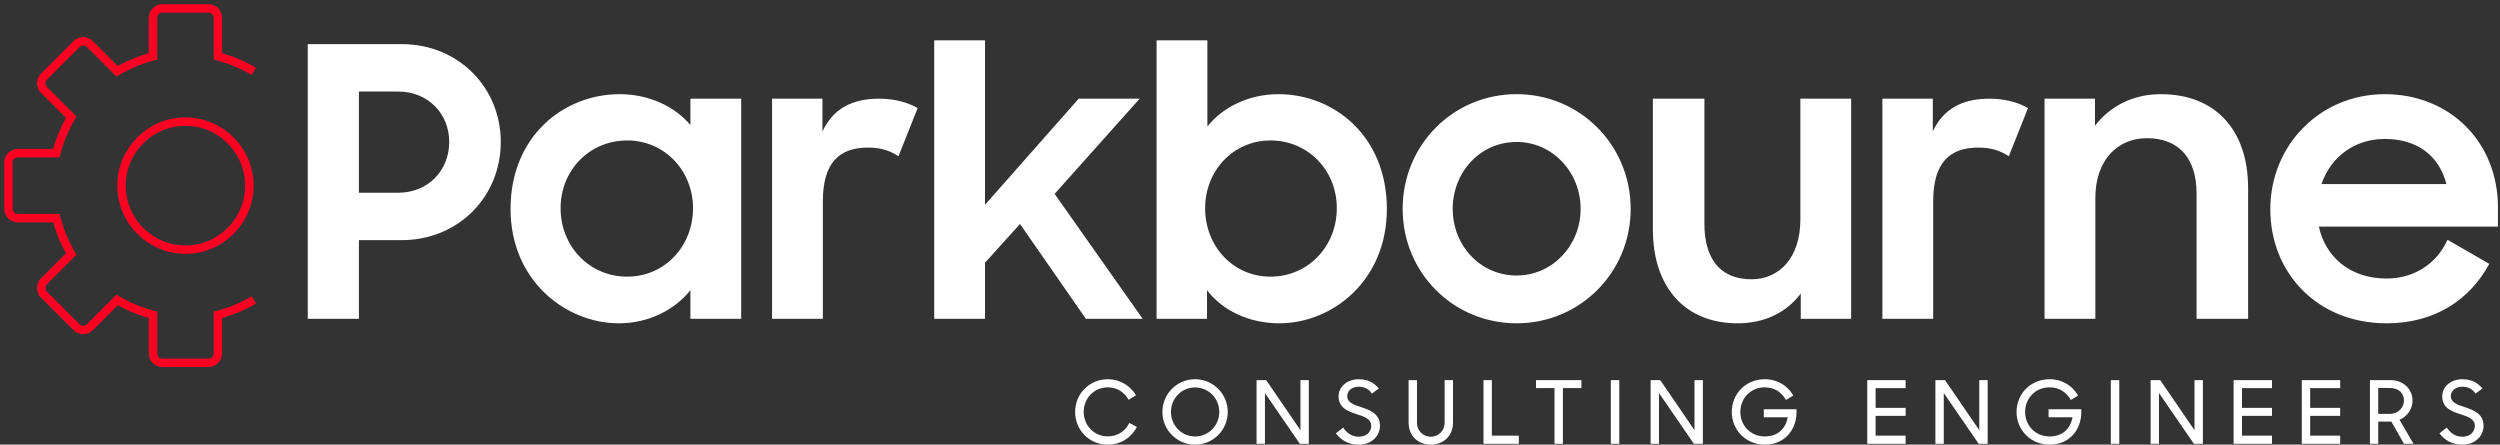 <?xml version="1.0" encoding="UTF-8"?>
<svg width="298px" height="53px" viewBox="0 0 298 53" version="1.1" xmlns="http://www.w3.org/2000/svg" xmlns:xlink="http://www.w3.org/1999/xlink">
    <rect x="0" y="0" width="298" height="53" fill="#333333" stroke="none"/>
    <!-- Generator: Sketch 52.6 (67491) - http://www.bohemiancoding.com/sketch -->
    <title>Group</title>
    <desc>Created with Sketch.</desc>
    <g id="Page-1" stroke="none" stroke-width="1" fill="none" fill-rule="evenodd">
        <g id="Artboard" transform="translate(-83, -45)">
            <g id="Group" transform="translate(83, 45)">
                <path d="M36.684,38 L36.684,5.26 L47.896,5.26 C54.669,5.26 59.692,10.462 59.692,16.921 C59.692,23.424 54.669,28.626 47.851,28.626 L42.783,28.626 L42.783,38 L36.684,38 Z M47.448,10.911 L42.783,10.911 L42.783,22.975 L47.448,22.975 C51.081,22.975 53.547,20.284 53.547,16.921 C53.547,13.602 51.081,10.911 47.448,10.911 Z M73.775,38.538 C67.451,38.538 60.858,33.47 60.858,24.904 C60.858,16.203 67.227,11.225 73.864,11.225 C77.318,11.225 80.412,12.66 82.296,14.902 L82.296,11.763 L88.351,11.763 L88.351,38 L82.296,38 L82.296,34.591 C80.368,37.013 77.228,38.538 73.775,38.538 Z M74.761,32.977 C79.246,32.977 82.61,29.344 82.61,24.814 C82.61,20.374 79.246,16.741 74.761,16.741 C70.276,16.741 66.823,20.284 66.823,24.814 C66.823,29.389 70.276,32.977 74.761,32.977 Z M92.029,38 L92.029,11.763 L98.038,11.763 L98.038,15.665 C99.249,13.063 101.447,11.763 104.766,11.763 C106.65,11.763 108.219,12.211 109.386,12.884 L107.098,18.625 C106.201,18.042 105.17,17.593 103.465,17.593 C99.967,17.593 98.083,19.477 98.083,24.007 L98.083,38 L92.029,38 Z M111.359,38 L111.359,4.811 L117.414,4.811 L117.414,24.41 L128.581,11.763 L135.847,11.763 L125.711,23.11 L136.206,38 L129.434,38 L121.585,26.698 L117.414,31.317 L117.414,38 L111.359,38 Z M152.486,38.538 C148.943,38.538 145.759,37.058 143.875,34.591 L143.875,38 L137.865,38 L137.865,4.811 L143.92,4.811 L143.92,15.082 C145.759,12.749 148.898,11.225 152.397,11.225 C158.99,11.225 165.314,16.203 165.314,24.904 C165.314,33.47 158.81,38.538 152.486,38.538 Z M151.455,32.977 C155.895,32.977 159.348,29.389 159.348,24.814 C159.348,20.284 155.895,16.741 151.455,16.741 C146.97,16.741 143.651,20.374 143.651,24.814 C143.651,29.344 146.97,32.977 151.455,32.977 Z M180.787,38.538 C173.207,38.538 167.197,32.483 167.197,24.904 C167.197,17.279 173.207,11.225 180.787,11.225 C188.322,11.225 194.376,17.279 194.376,24.904 C194.376,32.483 188.322,38.538 180.787,38.538 Z M180.787,32.842 C185.048,32.842 188.411,29.254 188.411,24.904 C188.411,20.509 185.048,16.921 180.787,16.921 C176.436,16.921 173.162,20.509 173.162,24.904 C173.162,29.254 176.436,32.842 180.787,32.842 Z M220.658,11.763 L220.658,38 L214.649,38 L214.649,34.995 C212.989,37.193 210.433,38.538 207.114,38.538 C200.924,38.538 197.022,34.322 197.022,27.326 L197.022,11.763 L203.167,11.763 L203.167,26.698 C203.167,30.734 204.961,33.291 208.773,33.291 C212.092,33.291 214.604,30.734 214.604,26.16 L214.604,11.763 L220.658,11.763 Z M224.381,38 L224.381,11.763 L230.391,11.763 L230.391,15.665 C231.602,13.063 233.799,11.763 237.118,11.763 C239.002,11.763 240.572,12.211 241.738,12.884 L239.451,18.625 C238.554,18.042 237.522,17.593 235.818,17.593 C232.319,17.593 230.436,19.477 230.436,24.007 L230.436,38 L224.381,38 Z M243.711,38 L243.711,11.763 L249.721,11.763 L249.721,14.992 C251.47,12.705 254.206,11.225 257.57,11.225 C264.028,11.225 267.975,15.44 267.975,22.437 L267.975,38 L261.831,38 L261.831,23.065 C261.831,19.028 259.857,16.472 255.911,16.472 C252.457,16.472 249.766,19.028 249.766,23.603 L249.766,38 L243.711,38 Z M284.48,38.538 C276.228,38.538 270.621,32.528 270.621,24.949 C270.621,17.279 276.586,11.225 284.256,11.225 C292.06,11.225 297.756,16.965 297.756,24.724 L297.756,27.012 L276.407,27.012 C277.214,30.689 280.174,33.201 284.48,33.201 C287.844,33.201 290.49,31.362 291.746,28.581 L296.724,31.452 C294.437,35.668 290.31,38.538 284.48,38.538 Z M284.256,16.562 C280.623,16.562 277.797,18.759 276.721,21.944 L291.611,21.944 C290.714,18.445 288.023,16.562 284.256,16.562 Z" id="Parkbourne" fill="#FFFFFF"></path>
                <path d="M132.056,53.004 C129.83,53.004 128.156,51.257 128.156,49.104 C128.156,46.899 129.892,45.204 132.056,45.204 C133.491,45.204 134.739,45.974 135.415,47.118 L134.531,47.658 C134.042,46.764 133.168,46.171 132.056,46.171 C130.412,46.171 129.175,47.482 129.175,49.104 C129.175,50.706 130.412,52.016 132.045,52.016 C133.262,52.016 134.146,51.361 134.614,50.414 L135.519,50.893 C134.864,52.151 133.605,53.004 132.056,53.004 Z M142.448,53.004 C140.295,53.004 138.558,51.257 138.558,49.104 C138.558,46.951 140.295,45.204 142.448,45.204 C144.611,45.204 146.348,46.951 146.348,49.104 C146.348,51.257 144.611,53.004 142.448,53.004 Z M142.448,52.026 C144.081,52.026 145.339,50.706 145.339,49.104 C145.339,47.502 144.081,46.182 142.448,46.182 C140.836,46.182 139.577,47.502 139.577,49.104 C139.577,50.706 140.836,52.026 142.448,52.026 Z M149.782,52.9 L149.782,45.308 L150.926,45.308 L155.014,51.278 L155.014,45.308 L156.012,45.308 L156.012,52.9 L154.941,52.9 L150.781,46.847 L150.781,52.9 L149.782,52.9 Z M161.984,53.004 C160.726,53.004 159.852,52.463 159.228,51.652 L160.112,50.966 C160.57,51.673 161.194,52.058 161.974,52.058 C162.858,52.058 163.451,51.496 163.451,50.758 C163.451,49.915 162.598,49.655 161.693,49.364 C160.663,49.031 159.561,48.615 159.561,47.242 C159.561,46.098 160.58,45.204 161.953,45.204 C163.076,45.204 163.794,45.641 164.355,46.306 L163.534,46.92 C163.18,46.379 162.65,46.098 161.953,46.098 C161.142,46.098 160.591,46.577 160.591,47.222 C160.591,48.012 161.423,48.262 162.317,48.553 C163.367,48.906 164.491,49.354 164.491,50.758 C164.491,51.922 163.523,53.004 161.984,53.004 Z M170.546,53.004 C169.028,53.004 167.904,51.954 167.904,50.362 L167.904,45.308 L168.903,45.308 L168.903,50.425 C168.903,51.319 169.62,52.058 170.546,52.058 C171.472,52.058 172.2,51.319 172.2,50.425 L172.2,45.308 L173.198,45.308 L173.198,50.362 C173.198,51.954 172.064,53.004 170.546,53.004 Z M176.83,52.9 L176.83,45.308 L177.829,45.308 L177.829,51.933 L181.042,51.933 L181.042,52.9 L176.83,52.9 Z M185.298,52.9 L185.298,46.254 L183.094,46.254 L183.094,45.308 L188.502,45.308 L188.502,46.254 L186.297,46.254 L186.297,52.9 L185.298,52.9 Z M192.009,52.9 L192.009,45.308 L193.018,45.308 L193.018,52.9 L192.009,52.9 Z M196.754,52.9 L196.754,45.308 L197.898,45.308 L201.985,51.278 L201.985,45.308 L202.984,45.308 L202.984,52.9 L201.912,52.9 L197.752,46.847 L197.752,52.9 L196.754,52.9 Z M210.37,53.004 C208.093,53.004 206.429,51.236 206.429,49.104 C206.429,46.941 208.093,45.204 210.37,45.204 C211.868,45.204 213.105,45.984 213.761,47.149 L212.887,47.679 C212.377,46.743 211.493,46.171 210.37,46.171 C208.654,46.171 207.448,47.502 207.448,49.104 C207.448,50.716 208.665,52.026 210.37,52.026 C211.92,52.026 212.866,51.07 213.095,49.738 L210.245,49.738 L210.245,48.782 L214.145,48.782 L214.145,49.135 C214.145,51.205 212.741,53.004 210.37,53.004 Z M222.575,52.9 L222.575,45.308 L227.151,45.308 L227.151,46.265 L223.573,46.265 L223.573,48.615 L227.151,48.615 L227.151,49.572 L223.573,49.572 L223.573,51.933 L227.151,51.933 L227.151,52.9 L222.575,52.9 Z M230.7,52.9 L230.7,45.308 L231.844,45.308 L235.931,51.278 L235.931,45.308 L236.929,45.308 L236.929,52.9 L235.858,52.9 L231.698,46.847 L231.698,52.9 L230.7,52.9 Z M244.316,53.004 C242.038,53.004 240.374,51.236 240.374,49.104 C240.374,46.941 242.038,45.204 244.316,45.204 C245.813,45.204 247.051,45.984 247.706,47.149 L246.833,47.679 C246.323,46.743 245.439,46.171 244.316,46.171 C242.6,46.171 241.393,47.502 241.393,49.104 C241.393,50.716 242.61,52.026 244.316,52.026 C245.865,52.026 246.812,51.07 247.041,49.738 L244.191,49.738 L244.191,48.782 L248.091,48.782 L248.091,49.135 C248.091,51.205 246.687,53.004 244.316,53.004 Z M251.609,52.9 L251.609,45.308 L252.618,45.308 L252.618,52.9 L251.609,52.9 Z M256.354,52.9 L256.354,45.308 L257.498,45.308 L261.585,51.278 L261.585,45.308 L262.583,45.308 L262.583,52.9 L261.512,52.9 L257.352,46.847 L257.352,52.9 L256.354,52.9 Z M266.247,52.9 L266.247,45.308 L270.823,45.308 L270.823,46.265 L267.245,46.265 L267.245,48.615 L270.823,48.615 L270.823,49.572 L267.245,49.572 L267.245,51.933 L270.823,51.933 L270.823,52.9 L266.247,52.9 Z M274.372,52.9 L274.372,45.308 L278.948,45.308 L278.948,46.265 L275.37,46.265 L275.37,48.615 L278.948,48.615 L278.948,49.572 L275.37,49.572 L275.37,51.933 L278.948,51.933 L278.948,52.9 L274.372,52.9 Z M282.497,52.9 L282.497,45.308 L284.93,45.308 C286.501,45.308 287.572,46.39 287.572,47.762 C287.572,48.761 286.938,49.655 286.022,50.03 L287.686,52.9 L286.553,52.9 L285.055,50.258 L283.485,50.258 L283.485,52.9 L282.497,52.9 Z M284.826,46.244 L283.485,46.244 L283.485,49.333 L284.816,49.333 C285.96,49.333 286.553,48.511 286.553,47.762 C286.553,46.868 285.95,46.244 284.826,46.244 Z M293.534,53.004 C292.275,53.004 291.402,52.463 290.778,51.652 L291.662,50.966 C292.119,51.673 292.743,52.058 293.523,52.058 C294.407,52.058 295,51.496 295,50.758 C295,49.915 294.147,49.655 293.243,49.364 C292.213,49.031 291.111,48.615 291.111,47.242 C291.111,46.098 292.13,45.204 293.503,45.204 C294.626,45.204 295.343,45.641 295.905,46.306 L295.083,46.92 C294.73,46.379 294.199,46.098 293.503,46.098 C292.691,46.098 292.14,46.577 292.14,47.222 C292.14,48.012 292.972,48.262 293.867,48.553 C294.917,48.906 296.04,49.354 296.04,50.758 C296.04,51.922 295.073,53.004 293.534,53.004 Z" id="CONSULTING-ENGINEERS" fill="#FFFFFF"></path>
                <g id="noun-engineering-2491577" transform="translate(15.25, 21.75) rotate(-180) translate(-15.25, -21.75) translate(0.25, 0.25)" fill-rule="nonzero" stroke="#FF0022">
                    <path d="M0.001,34.753 L0.416,34.986 C1.494,35.591 2.64,36.066 3.822,36.4 L4.28,36.529 L4.28,41.126 C4.28,41.746 4.781,42.25 5.397,42.25 L10.894,42.25 C11.512,42.25 12.015,41.746 12.015,41.126 L12.015,36.53 L12.472,36.401 C13.655,36.065 14.801,35.59 15.878,34.986 L16.293,34.754 L19.542,38.006 C19.753,38.218 20.033,38.334 20.333,38.334 C20.632,38.334 20.913,38.218 21.123,38.006 L25.012,34.118 C25.446,33.68 25.447,32.968 25.012,32.532 L21.761,29.281 L21.993,28.865 C22.596,27.787 23.071,26.64 23.407,25.455 L23.536,24.997 L28.13,24.997 C28.747,24.997 29.25,24.494 29.25,23.876 L29.25,18.375 C29.248,17.756 28.746,17.251 28.128,17.251 L23.535,17.251 L23.406,16.793 C23.071,15.611 22.596,14.465 21.992,13.385 L21.76,12.97 L25.01,9.717 C25.446,9.281 25.446,8.569 25.01,8.131 L21.123,4.243 C20.913,4.032 20.632,3.916 20.331,3.916 C20.032,3.916 19.751,4.032 19.54,4.243 L16.292,7.495 L15.876,7.262 C14.797,6.657 13.651,6.182 12.471,5.85 L12.013,5.721 L12.013,1.122 C12.013,0.503 11.511,0 10.893,0 L5.396,0 C4.779,0 4.278,0.503 4.278,1.122 L4.278,5.721 L3.819,5.849 C2.642,6.18 1.496,6.655 0.415,7.261 L-1.13686838e-13,7.494 M8.145,28.753 C3.942,28.753 0.524,25.331 0.524,21.126 C0.524,16.918 3.942,13.494 8.145,13.494 C12.349,13.494 15.768,16.918 15.768,21.126 C15.768,25.331 12.348,28.753 8.145,28.753" id="Shape"></path>
                </g>
            </g>
        </g>
    </g>
</svg>